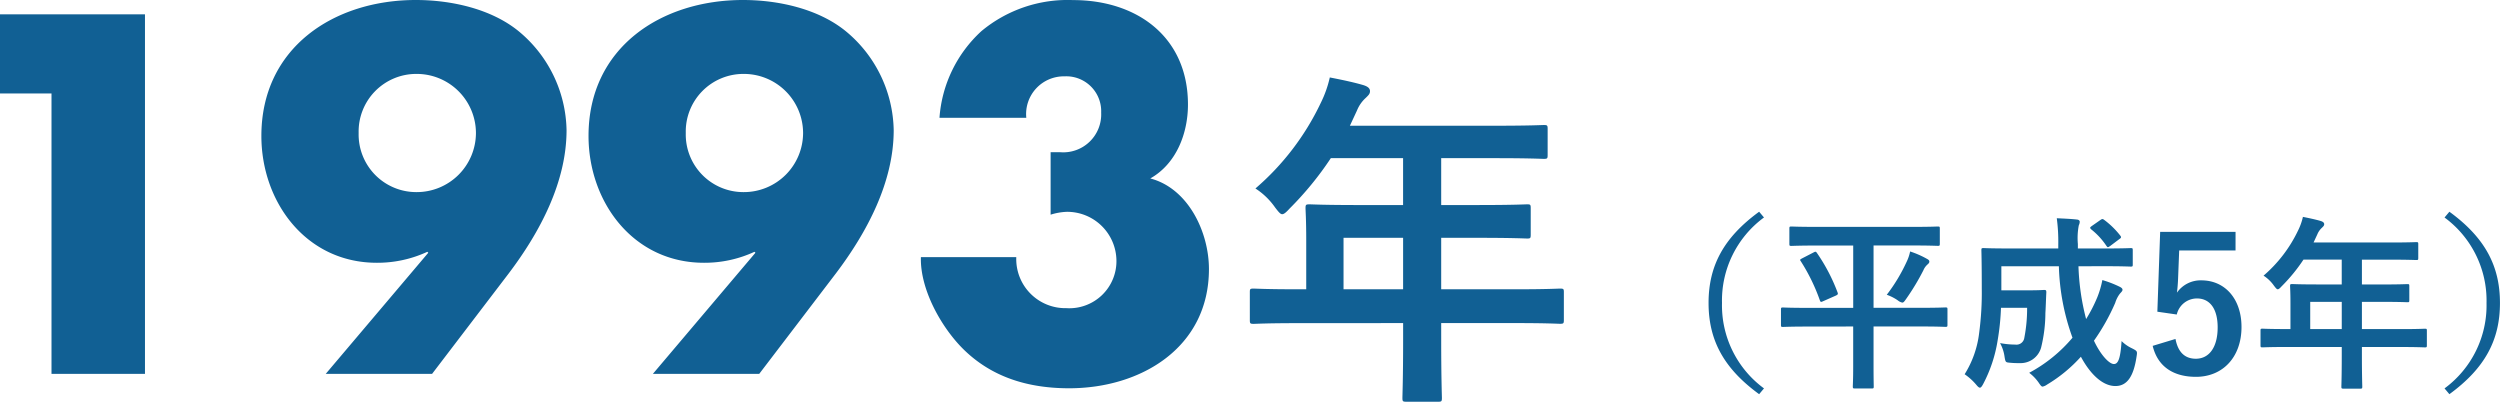 <svg xmlns="http://www.w3.org/2000/svg" width="241.144" height="38.75" viewBox="0 0 241.144 38.75"><defs><style>.a{fill:#116094;}</style></defs><path class="a" d="M12.374-27.048V0H21.39V-34.684H7.406v7.636ZM49.082,0l7.406-9.706c2.99-3.956,5.566-8.786,5.566-13.8a12.646,12.646,0,0,0-4.646-9.568c-2.668-2.162-6.532-2.99-9.89-2.99-7.912,0-14.9,4.6-14.9,13.11,0,6.394,4.324,12.236,11.132,12.236a11.457,11.457,0,0,0,4.876-1.058l.092.092L38.824,0ZM47.564-28.934a5.713,5.713,0,0,1,5.75,5.7,5.713,5.713,0,0,1-5.75,5.7A5.559,5.559,0,0,1,42-23.23,5.559,5.559,0,0,1,47.564-28.934ZM80.638,0l7.406-9.706c2.99-3.956,5.566-8.786,5.566-13.8a12.646,12.646,0,0,0-4.646-9.568c-2.668-2.162-6.532-2.99-9.89-2.99-7.912,0-14.9,4.6-14.9,13.11,0,6.394,4.324,12.236,11.132,12.236a11.457,11.457,0,0,0,4.876-1.058l.092.092L70.38,0ZM79.12-28.934a5.713,5.713,0,0,1,5.75,5.7,5.713,5.713,0,0,1-5.75,5.7,5.559,5.559,0,0,1-5.566-5.7A5.559,5.559,0,0,1,79.12-28.934ZM106.4-24.7a3.639,3.639,0,0,1,3.68-4,3.369,3.369,0,0,1,3.542,3.5,3.659,3.659,0,0,1-3.956,3.818h-.92v6.026a5.869,5.869,0,0,1,1.564-.276,4.752,4.752,0,0,1,4.784,4.646,4.542,4.542,0,0,1-4.83,4.646,4.738,4.738,0,0,1-4.83-4.922h-9.2c-.092,3.036,1.886,6.624,3.956,8.74,2.806,2.852,6.394,3.91,10.35,3.91,6.9,0,13.478-3.91,13.478-11.5,0-3.542-1.978-7.774-5.658-8.74,2.53-1.426,3.634-4.37,3.634-7.13,0-6.486-4.876-10.074-11.086-10.074a13,13,0,0,0-8.832,2.99A12.536,12.536,0,0,0,98.026-24.7ZM142.748-4.9V-3.23c0,3.57-.068,5.338-.068,5.542,0,.34.034.374.408.374h3.026c.34,0,.374-.034.374-.374,0-.17-.068-1.972-.068-5.542V-4.9h7.208c2.992,0,4.046.068,4.25.068.34,0,.374-.034.374-.374V-7.888c0-.306-.034-.34-.374-.34-.2,0-1.258.068-4.25.068H146.42v-4.964h3.638c3.332,0,4.454.068,4.658.068.306,0,.34-.034.34-.374v-2.55c0-.34-.034-.374-.34-.374-.2,0-1.326.068-4.658.068H146.42v-4.522h5.236c3.3,0,4.454.068,4.658.068.34,0,.374-.034.374-.374V-23.63c0-.34-.034-.374-.374-.374-.2,0-1.36.068-4.658.068H137.614l.68-1.462a3.316,3.316,0,0,1,.85-1.224c.238-.238.408-.374.408-.646s-.2-.442-.612-.578c-.918-.272-2.04-.51-3.264-.748a10.9,10.9,0,0,1-.884,2.482,25,25,0,0,1-6.29,8.228,6.812,6.812,0,0,1,1.9,1.836c.34.442.51.646.68.646s.374-.17.714-.544a31.139,31.139,0,0,0,3.978-4.862h6.97v4.522H138.4c-3.3,0-4.454-.068-4.658-.068-.374,0-.408.034-.408.374,0,.2.068,1.122.068,3.06v4.76h-.816c-2.992,0-4.046-.068-4.25-.068-.34,0-.374.034-.374.34V-5.2c0,.34.034.374.374.374.2,0,1.258-.068,4.25-.068ZM137-8.16v-4.964h5.746V-8.16Zm40.088-7.482c-3.456,2.52-4.878,5.256-4.878,8.8s1.422,6.282,4.878,8.8l.468-.558a9.936,9.936,0,0,1-4.05-8.244,9.936,9.936,0,0,1,4.05-8.244Zm9.072,11.07V-.684c0,1.206-.036,1.764-.036,1.89,0,.18.018.2.2.2h1.638c.162,0,.18-.018.18-.2,0-.108-.018-.684-.018-1.89V-4.572h4.662c1.6,0,2.142.036,2.268.036.18,0,.2-.018.2-.2V-6.21c0-.18-.018-.2-.2-.2-.126,0-.666.036-2.268.036h-4.662v-6.012h3.78c1.71,0,2.3.036,2.412.036.18,0,.2-.018.2-.216V-14c0-.2-.018-.216-.2-.216-.108,0-.7.036-2.412.036h-9.288c-1.71,0-2.3-.036-2.412-.036-.18,0-.2.018-.2.216v1.44c0,.2.018.216.2.216.108,0,.7-.036,2.412-.036h3.546v6.012h-4.518c-1.584,0-2.142-.036-2.25-.036-.18,0-.2.018-.2.2v1.476c0,.18.018.2.2.2.108,0,.666-.036,2.25-.036Zm3.24-3.06a4.549,4.549,0,0,1,1.062.54,1.008,1.008,0,0,0,.432.216c.126,0,.2-.108.378-.36A22.787,22.787,0,0,0,192.93-9.99a1.532,1.532,0,0,1,.414-.576c.126-.108.162-.18.162-.27s-.054-.162-.216-.252a9.016,9.016,0,0,0-1.638-.72,4.149,4.149,0,0,1-.342,1.008A16.465,16.465,0,0,1,189.4-7.632Zm-8.136-3.528c-.234.126-.27.144-.162.288A18.129,18.129,0,0,1,182.94-7.11c.072.2.108.2.342.09l1.224-.54c.2-.108.2-.144.144-.306a17.324,17.324,0,0,0-1.962-3.762c-.108-.162-.144-.2-.342-.09Zm29.268.774c1.692,0,2.286.036,2.394.036.18,0,.2-.018.2-.2v-1.368c0-.2-.018-.216-.2-.216-.108,0-.7.036-2.394.036h-2.7v-.432a6.5,6.5,0,0,1,.09-1.8.861.861,0,0,0,.09-.342c0-.108-.09-.2-.27-.216-.648-.072-1.26-.09-1.944-.126a17.1,17.1,0,0,1,.144,2.538v.378h-4.788c-1.71,0-2.3-.036-2.412-.036-.2,0-.216.018-.216.216,0,.108.036,1.17.036,3.618a29.383,29.383,0,0,1-.252,4.356,9.607,9.607,0,0,1-1.4,3.978,5.649,5.649,0,0,1,1.116,1.008c.162.2.27.288.36.288s.18-.108.306-.342a13.481,13.481,0,0,0,1.4-4.212,23.352,23.352,0,0,0,.324-3.15h2.52a14.785,14.785,0,0,1-.27,2.9.763.763,0,0,1-.864.648,8.231,8.231,0,0,1-1.476-.144,3.773,3.773,0,0,1,.432,1.3c.09.558.108.558.522.594a7.828,7.828,0,0,0,.918.036,2.054,2.054,0,0,0,2.088-1.494,14.19,14.19,0,0,0,.414-3.348c.036-.54.054-1.3.09-1.98,0-.2-.036-.234-.216-.234-.108,0-.432.036-1.53.036h-2.592v-2.322H206a21.826,21.826,0,0,0,1.314,6.894,14.268,14.268,0,0,1-4.176,3.384,4.248,4.248,0,0,1,.918.954c.18.27.27.378.378.378a1.142,1.142,0,0,0,.432-.2,14.154,14.154,0,0,0,3.258-2.682c.9,1.674,2.088,2.826,3.33,2.826,1.1,0,1.746-.882,2.034-2.808.09-.558.09-.558-.432-.828a3.576,3.576,0,0,1-1.008-.7c-.108,1.674-.324,2.214-.738,2.214-.45,0-1.278-.864-1.926-2.25a20.225,20.225,0,0,0,2.052-3.654,2.759,2.759,0,0,1,.45-.882c.126-.144.252-.252.252-.378,0-.108-.09-.2-.27-.288a10.543,10.543,0,0,0-1.674-.648,8.9,8.9,0,0,1-.486,1.656,14.59,14.59,0,0,1-1.08,2.106,22.85,22.85,0,0,1-.738-5.094Zm-1.368-3.87c-.09.072-.144.108-.144.162s.036.09.108.162a6.935,6.935,0,0,1,1.458,1.584c.054.072.09.126.144.126s.126-.054.234-.126L211.83-13c.2-.126.2-.2.09-.342a8.142,8.142,0,0,0-1.548-1.512c-.144-.108-.2-.108-.378.018Zm13.878.558h-7.272l-.27,7.7,1.872.27a2,2,0,0,1,1.944-1.548c1.26,0,2,1.008,2,2.79,0,1.908-.81,3.024-2.106,3.024-1.008,0-1.71-.576-1.962-1.908l-2.2.666c.486,2.016,2.016,2.988,4.176,2.988,2.592,0,4.392-1.908,4.392-4.806,0-2.718-1.6-4.5-3.87-4.5a2.784,2.784,0,0,0-2.358,1.188c.054-.4.09-.882.108-1.3l.108-2.772h5.436ZM233.286-2.592v.882c0,1.89-.036,2.826-.036,2.934,0,.18.018.2.216.2h1.6c.18,0,.2-.018.2-.2,0-.09-.036-1.044-.036-2.934v-.882h3.816c1.584,0,2.142.036,2.25.036.18,0,.2-.018.2-.2V-4.176c0-.162-.018-.18-.2-.18-.108,0-.666.036-2.25.036H235.23V-6.948h1.926c1.764,0,2.358.036,2.466.036.162,0,.18-.018.18-.2V-8.46c0-.18-.018-.2-.18-.2-.108,0-.7.036-2.466.036H235.23v-2.394H238c1.746,0,2.358.036,2.466.036.18,0,.2-.018.2-.2V-12.51c0-.18-.018-.2-.2-.2-.108,0-.72.036-2.466.036h-7.434l.36-.774a1.756,1.756,0,0,1,.45-.648c.126-.126.216-.2.216-.342s-.108-.234-.324-.306c-.486-.144-1.08-.27-1.728-.4a5.772,5.772,0,0,1-.468,1.314,13.236,13.236,0,0,1-3.33,4.356,3.606,3.606,0,0,1,1.008.972c.18.234.27.342.36.342s.2-.09.378-.288a16.485,16.485,0,0,0,2.106-2.574h3.69v2.394h-2.3c-1.746,0-2.358-.036-2.466-.036-.2,0-.216.018-.216.2,0,.108.036.594.036,1.62v2.52H227.9c-1.584,0-2.142-.036-2.25-.036-.18,0-.2.018-.2.18v1.422c0,.18.018.2.2.2.108,0,.666-.036,2.25-.036ZM230.244-4.32V-6.948h3.042V-4.32ZM243.2-15.084a9.936,9.936,0,0,1,4.05,8.244A9.936,9.936,0,0,1,243.2,1.4l.468.558c3.456-2.52,4.878-5.256,4.878-8.8s-1.422-6.282-4.878-8.8Z" transform="translate(-7.406 36.064)"/></svg>